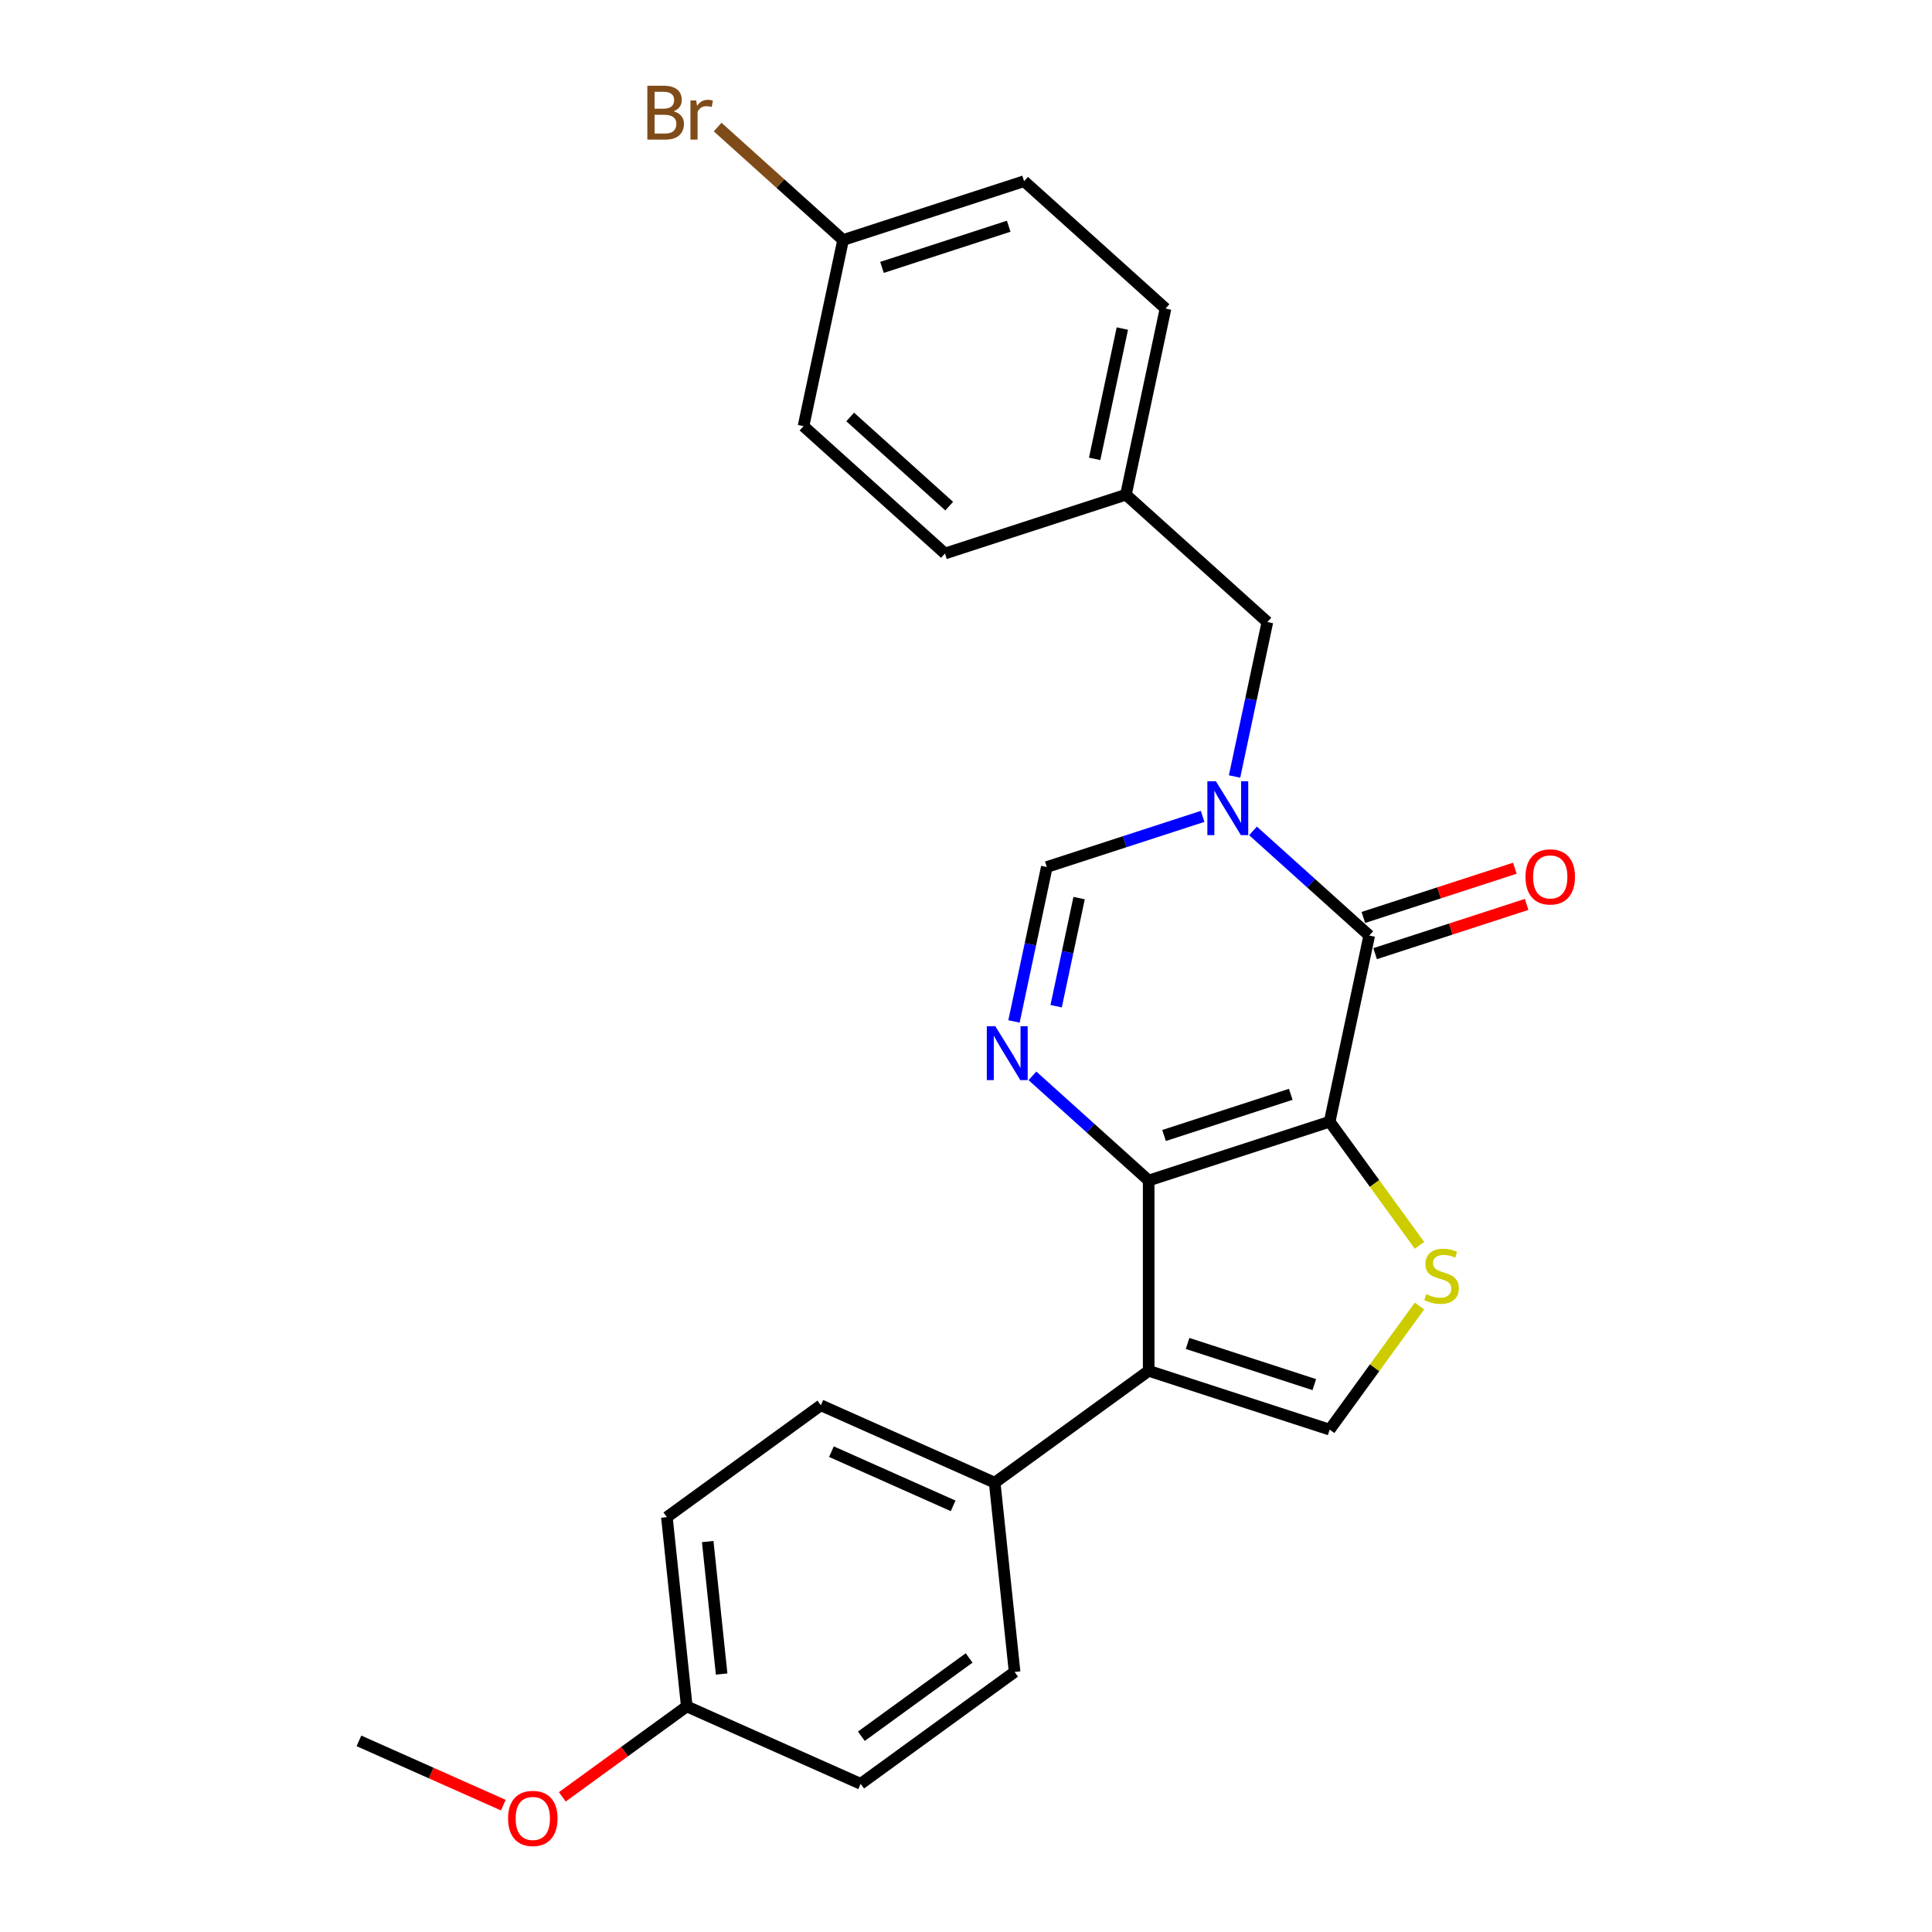 <?xml version='1.0' encoding='iso-8859-1'?>
<svg version='1.1' baseProfile='full'
              xmlns='http://www.w3.org/2000/svg'
                      xmlns:rdkit='http://www.rdkit.org/xml'
                      xmlns:xlink='http://www.w3.org/1999/xlink'
                  xml:space='preserve'
width='1000px' height='1000px' viewBox='0 0 1000 1000'>
<!-- END OF HEADER -->
<rect style='opacity:1.0;fill:#FFFFFF;stroke:none' width='1000' height='1000' x='0' y='0'> </rect>
<path class='bond-0' d='M 688.236,580.591 L 594.552,611.031' style='fill:none;fill-rule:evenodd;stroke:#000000;stroke-width:6px;stroke-linecap:butt;stroke-linejoin:miter;stroke-opacity:1' />
<path class='bond-0' d='M 668.096,566.42 L 602.516,587.728' style='fill:none;fill-rule:evenodd;stroke:#000000;stroke-width:6px;stroke-linecap:butt;stroke-linejoin:miter;stroke-opacity:1' />
<path class='bond-1' d='M 688.236,580.591 L 708.717,484.237' style='fill:none;fill-rule:evenodd;stroke:#000000;stroke-width:6px;stroke-linecap:butt;stroke-linejoin:miter;stroke-opacity:1' />
<path class='bond-5' d='M 688.236,580.591 L 711.483,612.587' style='fill:none;fill-rule:evenodd;stroke:#000000;stroke-width:6px;stroke-linecap:butt;stroke-linejoin:miter;stroke-opacity:1' />
<path class='bond-5' d='M 711.483,612.587 L 734.73,644.583' style='fill:none;fill-rule:evenodd;stroke:#CCCC00;stroke-width:6px;stroke-linecap:butt;stroke-linejoin:miter;stroke-opacity:1' />
<path class='bond-3' d='M 594.552,611.031 L 594.552,709.537' style='fill:none;fill-rule:evenodd;stroke:#000000;stroke-width:6px;stroke-linecap:butt;stroke-linejoin:miter;stroke-opacity:1' />
<path class='bond-4' d='M 594.552,611.031 L 564.471,583.946' style='fill:none;fill-rule:evenodd;stroke:#000000;stroke-width:6px;stroke-linecap:butt;stroke-linejoin:miter;stroke-opacity:1' />
<path class='bond-4' d='M 564.471,583.946 L 534.39,556.86' style='fill:none;fill-rule:evenodd;stroke:#0000FF;stroke-width:6px;stroke-linecap:butt;stroke-linejoin:miter;stroke-opacity:1' />
<path class='bond-2' d='M 708.717,484.237 L 678.636,457.152' style='fill:none;fill-rule:evenodd;stroke:#000000;stroke-width:6px;stroke-linecap:butt;stroke-linejoin:miter;stroke-opacity:1' />
<path class='bond-2' d='M 678.636,457.152 L 648.555,430.067' style='fill:none;fill-rule:evenodd;stroke:#0000FF;stroke-width:6px;stroke-linecap:butt;stroke-linejoin:miter;stroke-opacity:1' />
<path class='bond-10' d='M 711.761,493.606 L 750.969,480.866' style='fill:none;fill-rule:evenodd;stroke:#000000;stroke-width:6px;stroke-linecap:butt;stroke-linejoin:miter;stroke-opacity:1' />
<path class='bond-10' d='M 750.969,480.866 L 790.177,468.127' style='fill:none;fill-rule:evenodd;stroke:#FF0000;stroke-width:6px;stroke-linecap:butt;stroke-linejoin:miter;stroke-opacity:1' />
<path class='bond-10' d='M 705.673,474.869 L 744.881,462.129' style='fill:none;fill-rule:evenodd;stroke:#000000;stroke-width:6px;stroke-linecap:butt;stroke-linejoin:miter;stroke-opacity:1' />
<path class='bond-10' d='M 744.881,462.129 L 784.089,449.39' style='fill:none;fill-rule:evenodd;stroke:#FF0000;stroke-width:6px;stroke-linecap:butt;stroke-linejoin:miter;stroke-opacity:1' />
<path class='bond-7' d='M 622.47,422.561 L 582.149,435.663' style='fill:none;fill-rule:evenodd;stroke:#0000FF;stroke-width:6px;stroke-linecap:butt;stroke-linejoin:miter;stroke-opacity:1' />
<path class='bond-7' d='M 582.149,435.663 L 541.828,448.764' style='fill:none;fill-rule:evenodd;stroke:#000000;stroke-width:6px;stroke-linecap:butt;stroke-linejoin:miter;stroke-opacity:1' />
<path class='bond-9' d='M 639.001,401.913 L 647.497,361.942' style='fill:none;fill-rule:evenodd;stroke:#0000FF;stroke-width:6px;stroke-linecap:butt;stroke-linejoin:miter;stroke-opacity:1' />
<path class='bond-9' d='M 647.497,361.942 L 655.993,321.97' style='fill:none;fill-rule:evenodd;stroke:#000000;stroke-width:6px;stroke-linecap:butt;stroke-linejoin:miter;stroke-opacity:1' />
<path class='bond-8' d='M 594.552,709.537 L 514.859,767.437' style='fill:none;fill-rule:evenodd;stroke:#000000;stroke-width:6px;stroke-linecap:butt;stroke-linejoin:miter;stroke-opacity:1' />
<path class='bond-25' d='M 594.552,709.537 L 688.236,739.977' style='fill:none;fill-rule:evenodd;stroke:#000000;stroke-width:6px;stroke-linecap:butt;stroke-linejoin:miter;stroke-opacity:1' />
<path class='bond-25' d='M 614.692,695.366 L 680.272,716.674' style='fill:none;fill-rule:evenodd;stroke:#000000;stroke-width:6px;stroke-linecap:butt;stroke-linejoin:miter;stroke-opacity:1' />
<path class='bond-26' d='M 524.836,528.706 L 533.332,488.735' style='fill:none;fill-rule:evenodd;stroke:#0000FF;stroke-width:6px;stroke-linecap:butt;stroke-linejoin:miter;stroke-opacity:1' />
<path class='bond-26' d='M 533.332,488.735 L 541.828,448.764' style='fill:none;fill-rule:evenodd;stroke:#000000;stroke-width:6px;stroke-linecap:butt;stroke-linejoin:miter;stroke-opacity:1' />
<path class='bond-26' d='M 546.655,520.811 L 552.602,492.831' style='fill:none;fill-rule:evenodd;stroke:#0000FF;stroke-width:6px;stroke-linecap:butt;stroke-linejoin:miter;stroke-opacity:1' />
<path class='bond-26' d='M 552.602,492.831 L 558.55,464.851' style='fill:none;fill-rule:evenodd;stroke:#000000;stroke-width:6px;stroke-linecap:butt;stroke-linejoin:miter;stroke-opacity:1' />
<path class='bond-6' d='M 734.73,675.984 L 711.483,707.98' style='fill:none;fill-rule:evenodd;stroke:#CCCC00;stroke-width:6px;stroke-linecap:butt;stroke-linejoin:miter;stroke-opacity:1' />
<path class='bond-6' d='M 711.483,707.98 L 688.236,739.977' style='fill:none;fill-rule:evenodd;stroke:#000000;stroke-width:6px;stroke-linecap:butt;stroke-linejoin:miter;stroke-opacity:1' />
<path class='bond-11' d='M 514.859,767.437 L 424.869,727.371' style='fill:none;fill-rule:evenodd;stroke:#000000;stroke-width:6px;stroke-linecap:butt;stroke-linejoin:miter;stroke-opacity:1' />
<path class='bond-11' d='M 493.347,779.425 L 430.354,751.379' style='fill:none;fill-rule:evenodd;stroke:#000000;stroke-width:6px;stroke-linecap:butt;stroke-linejoin:miter;stroke-opacity:1' />
<path class='bond-12' d='M 514.859,767.437 L 525.155,865.403' style='fill:none;fill-rule:evenodd;stroke:#000000;stroke-width:6px;stroke-linecap:butt;stroke-linejoin:miter;stroke-opacity:1' />
<path class='bond-13' d='M 655.993,321.97 L 582.789,256.057' style='fill:none;fill-rule:evenodd;stroke:#000000;stroke-width:6px;stroke-linecap:butt;stroke-linejoin:miter;stroke-opacity:1' />
<path class='bond-17' d='M 424.869,727.371 L 345.176,785.271' style='fill:none;fill-rule:evenodd;stroke:#000000;stroke-width:6px;stroke-linecap:butt;stroke-linejoin:miter;stroke-opacity:1' />
<path class='bond-16' d='M 525.155,865.403 L 445.462,923.304' style='fill:none;fill-rule:evenodd;stroke:#000000;stroke-width:6px;stroke-linecap:butt;stroke-linejoin:miter;stroke-opacity:1' />
<path class='bond-16' d='M 501.621,858.15 L 445.836,898.68' style='fill:none;fill-rule:evenodd;stroke:#000000;stroke-width:6px;stroke-linecap:butt;stroke-linejoin:miter;stroke-opacity:1' />
<path class='bond-19' d='M 582.789,256.057 L 489.104,286.497' style='fill:none;fill-rule:evenodd;stroke:#000000;stroke-width:6px;stroke-linecap:butt;stroke-linejoin:miter;stroke-opacity:1' />
<path class='bond-20' d='M 582.789,256.057 L 603.27,159.704' style='fill:none;fill-rule:evenodd;stroke:#000000;stroke-width:6px;stroke-linecap:butt;stroke-linejoin:miter;stroke-opacity:1' />
<path class='bond-20' d='M 566.59,237.508 L 580.927,170.06' style='fill:none;fill-rule:evenodd;stroke:#000000;stroke-width:6px;stroke-linecap:butt;stroke-linejoin:miter;stroke-opacity:1' />
<path class='bond-14' d='M 436.381,124.23 L 530.065,93.79' style='fill:none;fill-rule:evenodd;stroke:#000000;stroke-width:6px;stroke-linecap:butt;stroke-linejoin:miter;stroke-opacity:1' />
<path class='bond-14' d='M 456.521,138.401 L 522.101,117.093' style='fill:none;fill-rule:evenodd;stroke:#000000;stroke-width:6px;stroke-linecap:butt;stroke-linejoin:miter;stroke-opacity:1' />
<path class='bond-18' d='M 436.381,124.23 L 403.916,94.999' style='fill:none;fill-rule:evenodd;stroke:#000000;stroke-width:6px;stroke-linecap:butt;stroke-linejoin:miter;stroke-opacity:1' />
<path class='bond-18' d='M 403.916,94.999 L 371.451,65.767' style='fill:none;fill-rule:evenodd;stroke:#7F4C19;stroke-width:6px;stroke-linecap:butt;stroke-linejoin:miter;stroke-opacity:1' />
<path class='bond-28' d='M 436.381,124.23 L 415.9,220.584' style='fill:none;fill-rule:evenodd;stroke:#000000;stroke-width:6px;stroke-linecap:butt;stroke-linejoin:miter;stroke-opacity:1' />
<path class='bond-15' d='M 355.472,883.238 L 445.462,923.304' style='fill:none;fill-rule:evenodd;stroke:#000000;stroke-width:6px;stroke-linecap:butt;stroke-linejoin:miter;stroke-opacity:1' />
<path class='bond-23' d='M 355.472,883.238 L 323.26,906.641' style='fill:none;fill-rule:evenodd;stroke:#000000;stroke-width:6px;stroke-linecap:butt;stroke-linejoin:miter;stroke-opacity:1' />
<path class='bond-23' d='M 323.26,906.641 L 291.048,930.045' style='fill:none;fill-rule:evenodd;stroke:#FF0000;stroke-width:6px;stroke-linecap:butt;stroke-linejoin:miter;stroke-opacity:1' />
<path class='bond-27' d='M 355.472,883.238 L 345.176,785.271' style='fill:none;fill-rule:evenodd;stroke:#000000;stroke-width:6px;stroke-linecap:butt;stroke-linejoin:miter;stroke-opacity:1' />
<path class='bond-27' d='M 373.521,866.483 L 366.314,797.907' style='fill:none;fill-rule:evenodd;stroke:#000000;stroke-width:6px;stroke-linecap:butt;stroke-linejoin:miter;stroke-opacity:1' />
<path class='bond-22' d='M 489.104,286.497 L 415.9,220.584' style='fill:none;fill-rule:evenodd;stroke:#000000;stroke-width:6px;stroke-linecap:butt;stroke-linejoin:miter;stroke-opacity:1' />
<path class='bond-22' d='M 491.306,261.969 L 440.063,215.83' style='fill:none;fill-rule:evenodd;stroke:#000000;stroke-width:6px;stroke-linecap:butt;stroke-linejoin:miter;stroke-opacity:1' />
<path class='bond-21' d='M 603.27,159.704 L 530.065,93.79' style='fill:none;fill-rule:evenodd;stroke:#000000;stroke-width:6px;stroke-linecap:butt;stroke-linejoin:miter;stroke-opacity:1' />
<path class='bond-24' d='M 260.511,934.34 L 223.15,917.706' style='fill:none;fill-rule:evenodd;stroke:#FF0000;stroke-width:6px;stroke-linecap:butt;stroke-linejoin:miter;stroke-opacity:1' />
<path class='bond-24' d='M 223.15,917.706 L 185.79,901.072' style='fill:none;fill-rule:evenodd;stroke:#000000;stroke-width:6px;stroke-linecap:butt;stroke-linejoin:miter;stroke-opacity:1' />
<path  class='atom-3' d='M 629.346 404.375
L 638.488 419.151
Q 639.394 420.609, 640.852 423.249
Q 642.31 425.889, 642.388 426.047
L 642.388 404.375
L 646.092 404.375
L 646.092 432.272
L 642.27 432.272
L 632.459 416.117
Q 631.316 414.226, 630.095 412.059
Q 628.913 409.892, 628.558 409.222
L 628.558 432.272
L 624.933 432.272
L 624.933 404.375
L 629.346 404.375
' fill='#0000FF'/>
<path  class='atom-5' d='M 515.181 531.169
L 524.322 545.945
Q 525.228 547.403, 526.686 550.043
Q 528.144 552.683, 528.223 552.84
L 528.223 531.169
L 531.927 531.169
L 531.927 559.066
L 528.105 559.066
L 518.294 542.911
Q 517.151 541.019, 515.93 538.852
Q 514.747 536.685, 514.393 536.015
L 514.393 559.066
L 510.768 559.066
L 510.768 531.169
L 515.181 531.169
' fill='#0000FF'/>
<path  class='atom-6' d='M 738.256 669.858
Q 738.571 669.977, 739.872 670.528
Q 741.172 671.08, 742.591 671.435
Q 744.048 671.75, 745.467 671.75
Q 748.107 671.75, 749.644 670.489
Q 751.18 669.189, 751.18 666.943
Q 751.18 665.406, 750.392 664.46
Q 749.644 663.515, 748.461 663.002
Q 747.279 662.49, 745.309 661.899
Q 742.827 661.15, 741.33 660.441
Q 739.872 659.732, 738.808 658.235
Q 737.783 656.737, 737.783 654.216
Q 737.783 650.709, 740.148 648.542
Q 742.551 646.375, 747.279 646.375
Q 750.51 646.375, 754.175 647.911
L 753.269 650.945
Q 749.919 649.566, 747.398 649.566
Q 744.679 649.566, 743.182 650.709
Q 741.684 651.812, 741.724 653.743
Q 741.724 655.24, 742.472 656.146
Q 743.26 657.053, 744.364 657.565
Q 745.506 658.077, 747.398 658.668
Q 749.919 659.456, 751.417 660.244
Q 752.914 661.032, 753.978 662.648
Q 755.081 664.224, 755.081 666.943
Q 755.081 670.804, 752.481 672.892
Q 749.919 674.941, 745.625 674.941
Q 743.142 674.941, 741.251 674.39
Q 739.399 673.877, 737.192 672.971
L 738.256 669.858
' fill='#CCCC00'/>
<path  class='atom-11' d='M 789.596 453.876
Q 789.596 447.178, 792.906 443.434
Q 796.216 439.691, 802.402 439.691
Q 808.588 439.691, 811.898 443.434
Q 815.207 447.178, 815.207 453.876
Q 815.207 460.653, 811.858 464.515
Q 808.509 468.337, 802.402 468.337
Q 796.255 468.337, 792.906 464.515
Q 789.596 460.693, 789.596 453.876
M 802.402 465.184
Q 806.657 465.184, 808.943 462.347
Q 811.267 459.471, 811.267 453.876
Q 811.267 448.399, 808.943 445.641
Q 806.657 442.843, 802.402 442.843
Q 798.146 442.843, 795.822 445.601
Q 793.536 448.36, 793.536 453.876
Q 793.536 459.51, 795.822 462.347
Q 798.146 465.184, 802.402 465.184
' fill='#FF0000'/>
<path  class='atom-19' d='M 348.617 57.608
Q 351.296 58.356, 352.636 60.011
Q 354.015 61.627, 354.015 64.03
Q 354.015 67.892, 351.533 70.098
Q 349.09 72.265, 344.44 72.265
L 335.063 72.265
L 335.063 44.368
L 343.298 44.368
Q 348.065 44.368, 350.469 46.299
Q 352.873 48.23, 352.873 51.776
Q 352.873 55.992, 348.617 57.608
M 338.806 47.521
L 338.806 56.268
L 343.298 56.268
Q 346.056 56.268, 347.474 55.165
Q 348.932 54.022, 348.932 51.776
Q 348.932 47.521, 343.298 47.521
L 338.806 47.521
M 344.44 69.113
Q 347.159 69.113, 348.617 67.813
Q 350.075 66.513, 350.075 64.03
Q 350.075 61.745, 348.46 60.602
Q 346.883 59.42, 343.849 59.42
L 338.806 59.42
L 338.806 69.113
L 344.44 69.113
' fill='#7F4C19'/>
<path  class='atom-19' d='M 360.359 52.012
L 360.792 54.81
Q 362.92 51.658, 366.388 51.658
Q 367.491 51.658, 368.988 52.052
L 368.397 55.362
Q 366.703 54.968, 365.757 54.968
Q 364.102 54.968, 362.999 55.638
Q 361.935 56.268, 361.068 57.805
L 361.068 72.265
L 357.364 72.265
L 357.364 52.012
L 360.359 52.012
' fill='#7F4C19'/>
<path  class='atom-24' d='M 262.974 941.217
Q 262.974 934.519, 266.283 930.775
Q 269.593 927.032, 275.779 927.032
Q 281.966 927.032, 285.275 930.775
Q 288.585 934.519, 288.585 941.217
Q 288.585 947.994, 285.236 951.856
Q 281.887 955.678, 275.779 955.678
Q 269.633 955.678, 266.283 951.856
Q 262.974 948.034, 262.974 941.217
M 275.779 952.525
Q 280.035 952.525, 282.32 949.688
Q 284.645 946.812, 284.645 941.217
Q 284.645 935.74, 282.32 932.982
Q 280.035 930.184, 275.779 930.184
Q 271.524 930.184, 269.199 932.942
Q 266.914 935.701, 266.914 941.217
Q 266.914 946.852, 269.199 949.688
Q 271.524 952.525, 275.779 952.525
' fill='#FF0000'/>
</svg>
